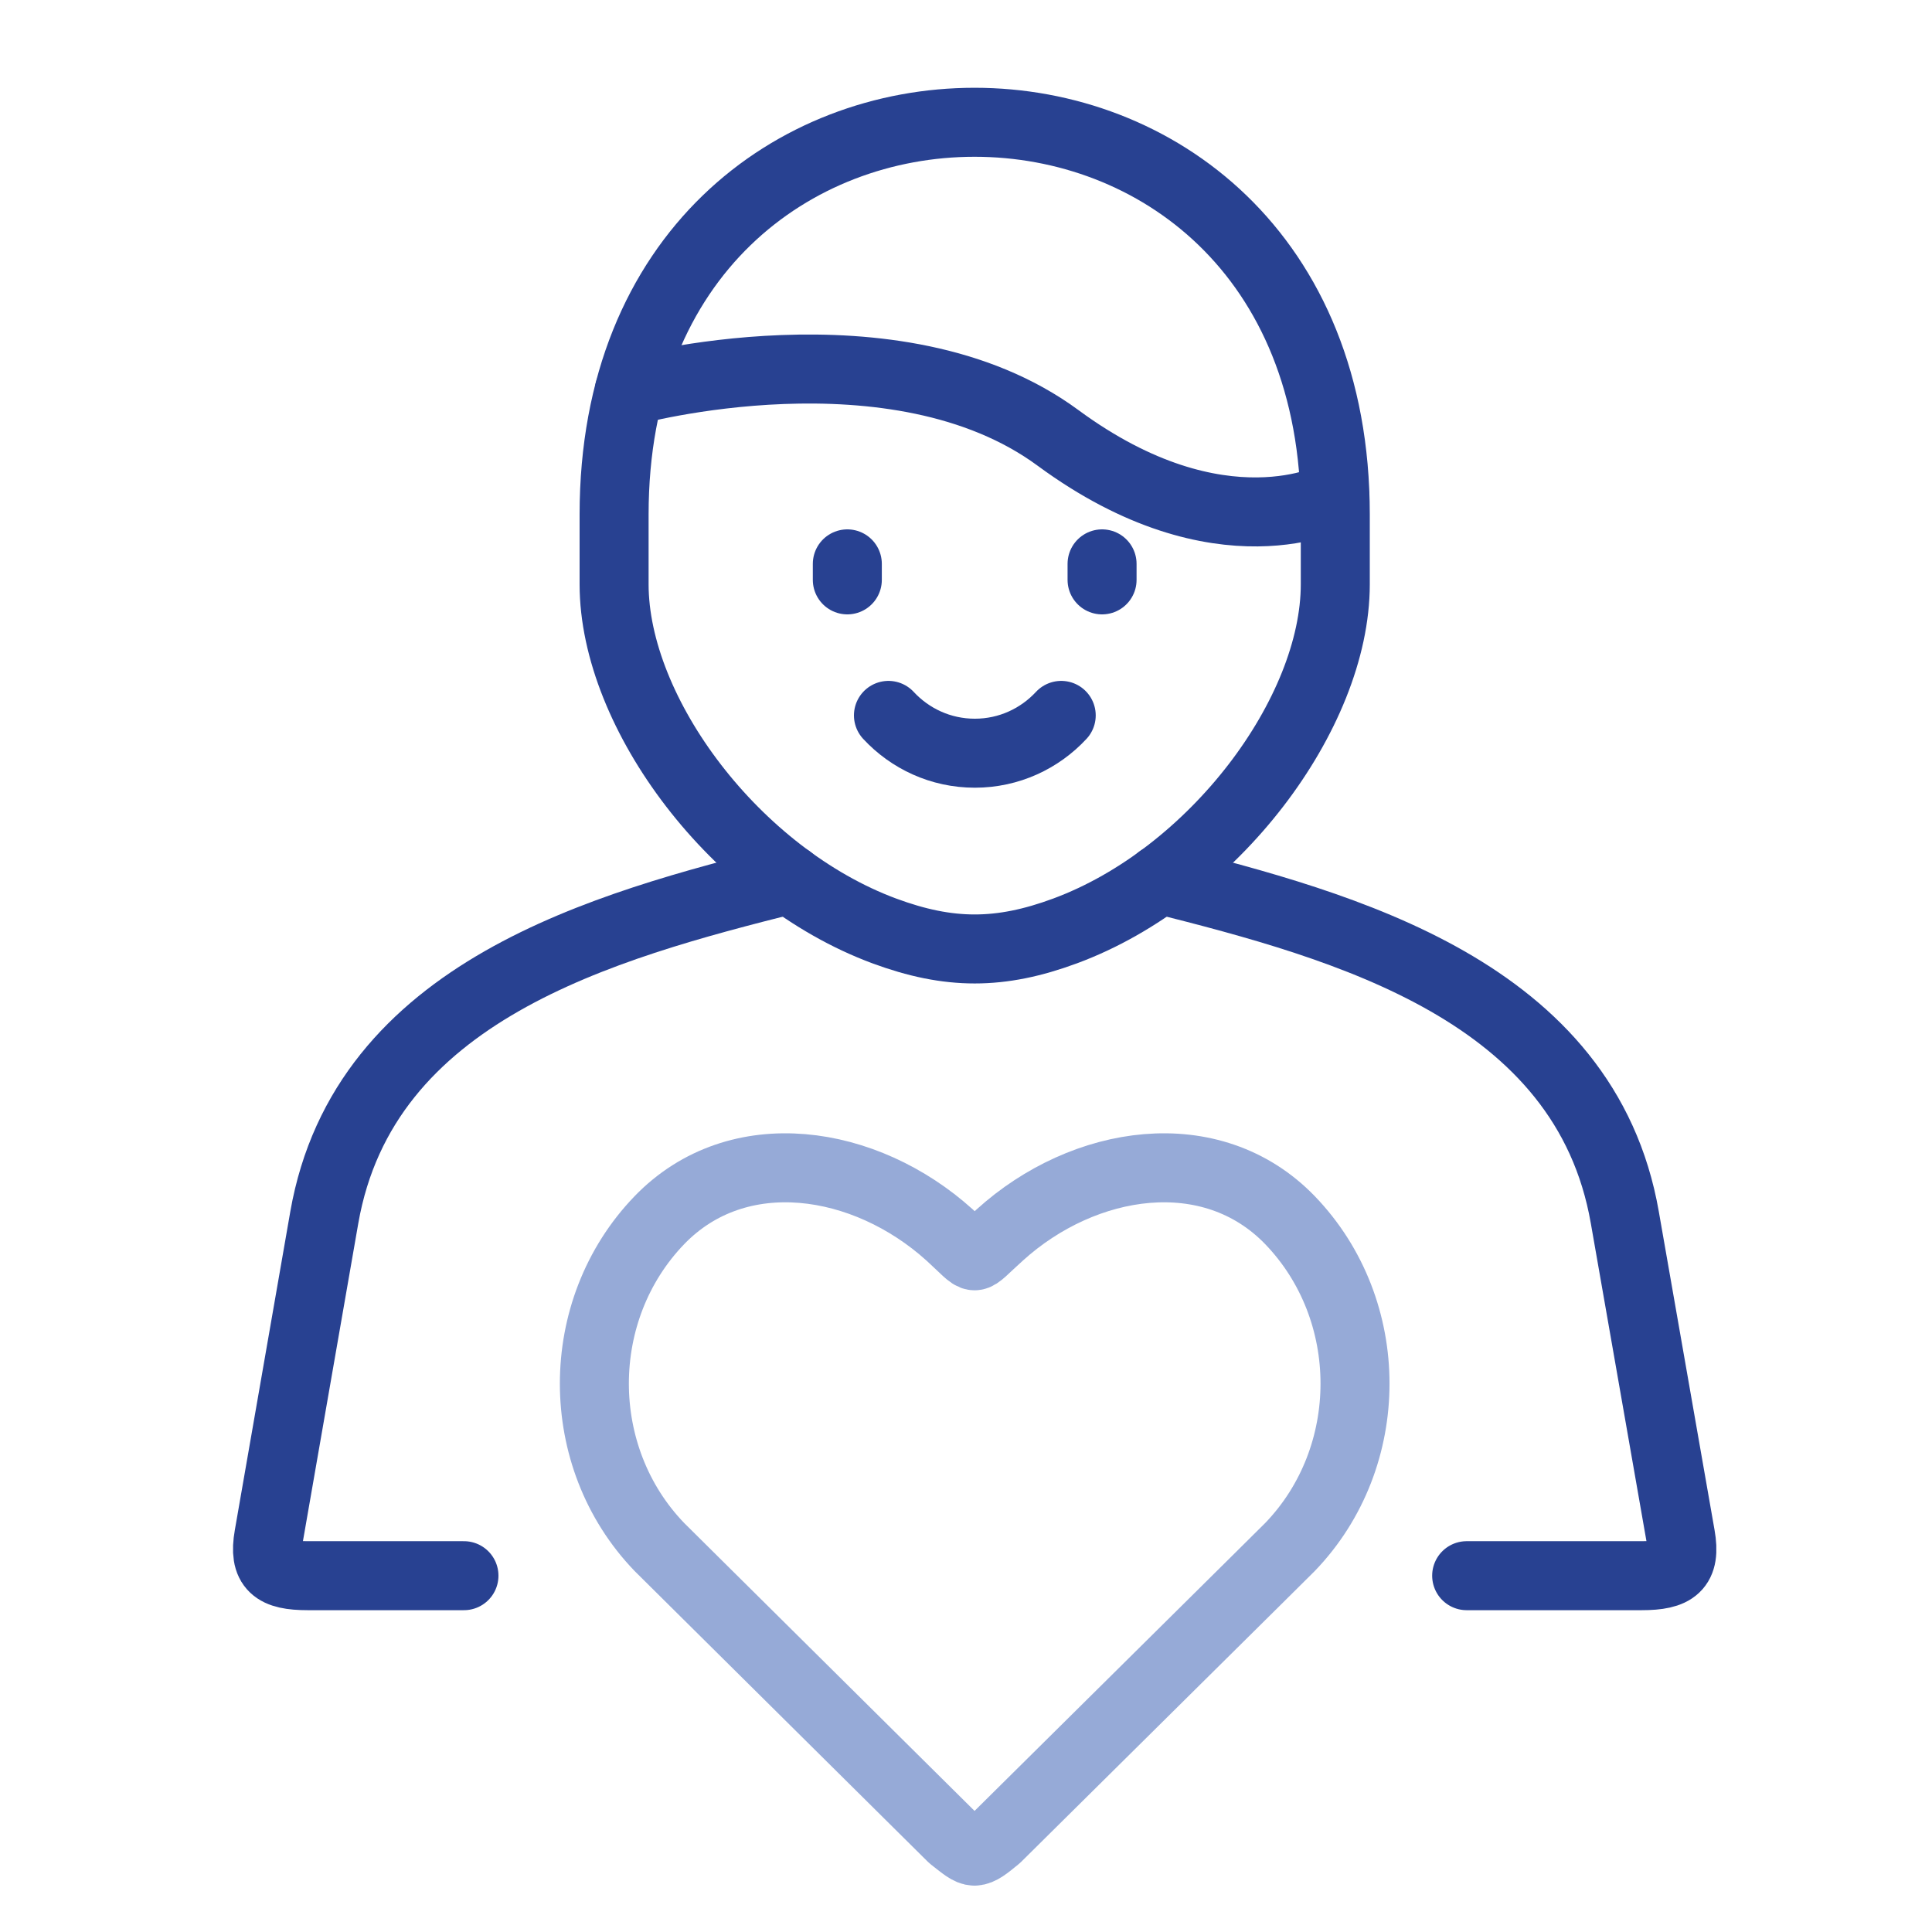 <?xml version="1.0" encoding="UTF-8"?><svg id="Work" xmlns="http://www.w3.org/2000/svg" width="70" height="70" viewBox="0 0 70 70"><path id="path451" d="m16.81,57.09h-5.66c-1.19,0-1.61-.3-1.41-1.44l2.01-11.54c1.44-8.21,10.11-10.55,16.86-12.25m13.41,0c6.74,1.7,15.42,4.05,16.85,12.25l2.02,11.54c.2,1.14-.22,1.44-1.41,1.44h-6.34" style="fill:none; stroke:#284191; stroke-linecap:round; stroke-linejoin:round; stroke-width:2.5px;"/><path id="path455" d="m32.04,33.73c-5.39-2-9.79-7.88-9.79-12.56v-2.53c0-9.48,6.53-14.21,13.06-14.21s13.07,4.73,13.07,14.21v2.53c0,4.68-4.41,10.57-9.79,12.56-2.35.87-4.2.87-6.55,0Z" style="fill:none; stroke:#284191; stroke-linecap:round; stroke-linejoin:round; stroke-width:2.5px;"/><path id="path459" d="m22.8,14.17s9.64-2.65,15.54,1.7c5.9,4.34,10.02,2.1,10.02,2.1" style="fill:none; stroke:#284191; stroke-linecap:round; stroke-linejoin:round; stroke-width:2.5px;"/><path id="path447" d="m35.31,67.07c-.2,0-.4-.18-.81-.5l-9.34-9.26-1.27-1.26c-3.14-3.26-3.14-8.58,0-11.84,2.85-2.95,7.46-2.22,10.51.53.56.51.76.76.91.76s.35-.25.92-.76c3.04-2.75,7.66-3.48,10.51-.53,3.14,3.26,3.14,8.58,0,11.84l-1.27,1.26-9.35,9.26c-.4.33-.6.49-.81.5Z" style="fill:none; stroke:#96aad7; stroke-linecap:round; stroke-linejoin:round; stroke-width:2.5px;"/><path id="path6345" d="m30.7,20.43v.58" style="fill:none; stroke:#284191; stroke-linecap:round; stroke-linejoin:round; stroke-width:2.5px;"/><path id="path6349" d="m39.93,20.43v.58" style="fill:none; stroke:#284191; stroke-linecap:round; stroke-linejoin:round; stroke-width:2.5px;"/><path id="path6353" d="m32.19,25.92c.78.84,1.89,1.37,3.13,1.37s2.35-.53,3.13-1.37" style="fill:none; stroke:#284191; stroke-linecap:round; stroke-linejoin:round; stroke-width:2.5px;"/></svg>